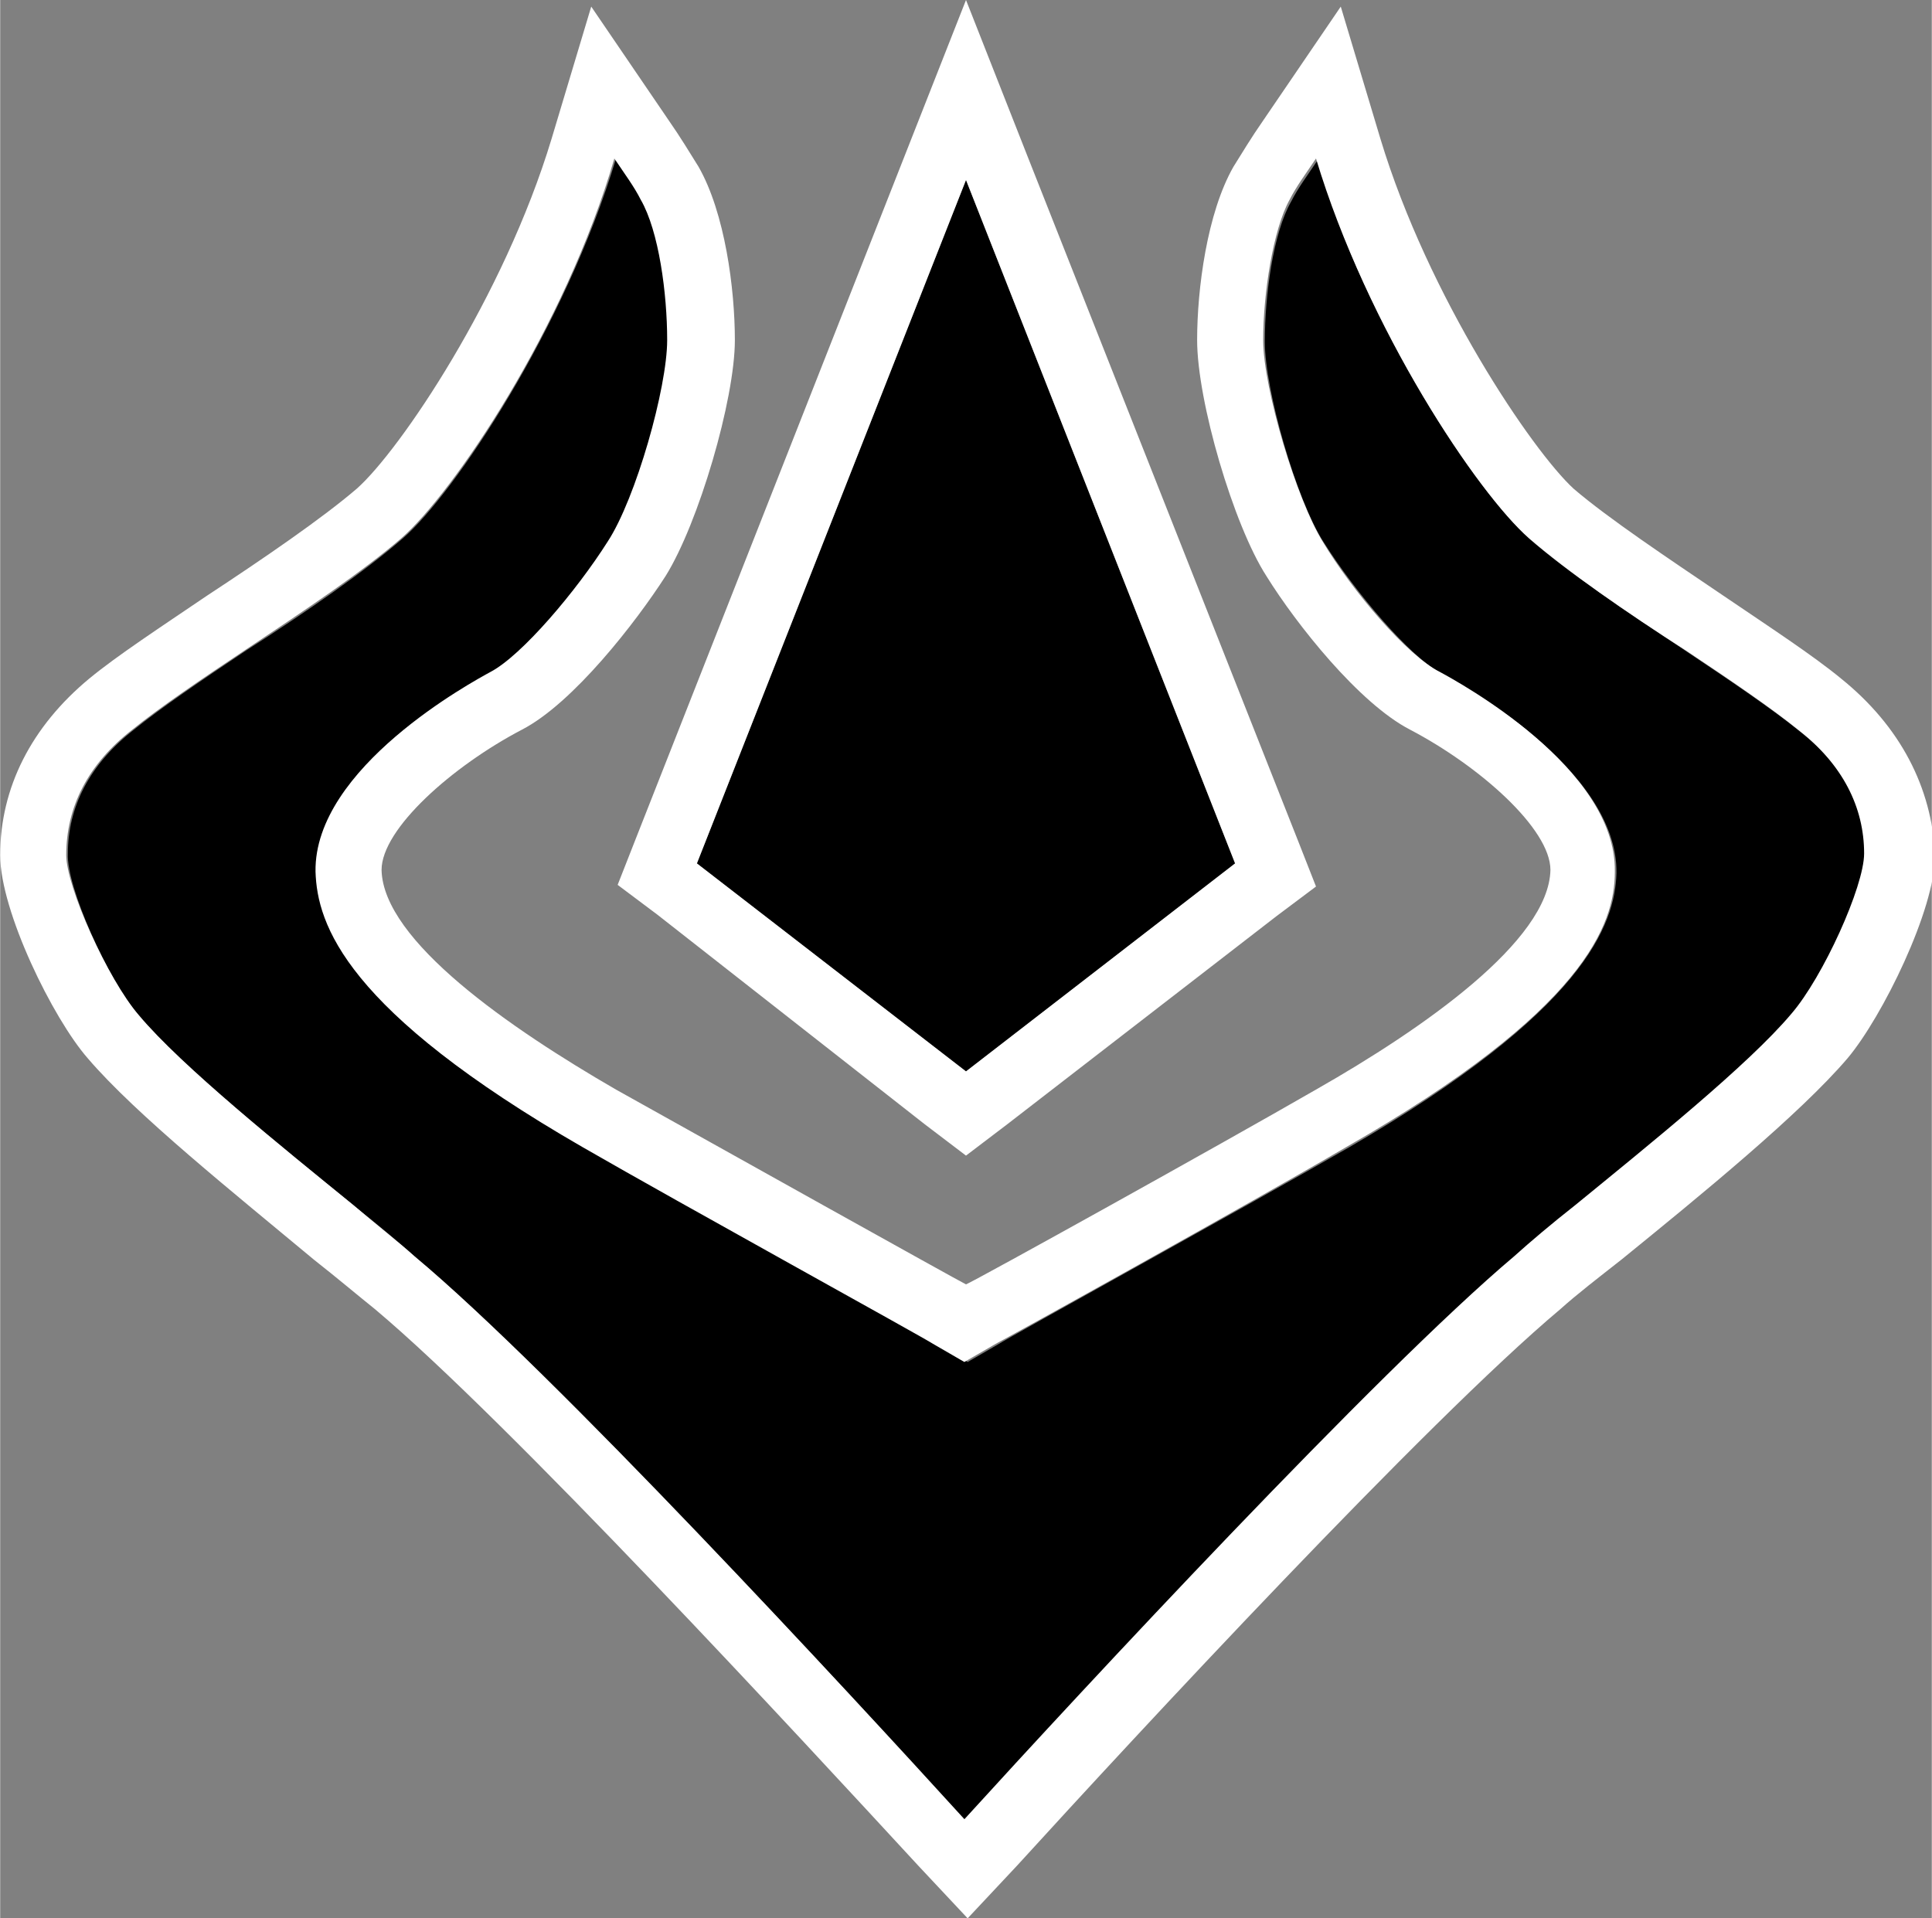 <?xml version="1.0" encoding="utf-8"?><svg version="1.1" id="amrLaag_2" xmlns="http://www.w3.org/2000/svg" x="0" y="0" viewBox="0 0 117 116.2" xml:space="preserve" width="24.17" height="24"><rect x="0" y="0" width="117" height="116.2" fill="#808080" stroke="none"/><style>.amrst0{fill:#fff}</style><path d="M58.5 64.9L42.2 52.3l16.3-41.4 16.3 41.4-16.3 12.6zM8.4 61.5c2.6 3.1 8.7 8 13.1 11.6 1.4 1.1 2.7 2.2 3.7 3.1 8.3 7 26.2 26.3 33.3 34.1 7.1-7.8 24.9-27.1 33.3-34.1 1-.9 2.3-1.9 3.7-3.1 4.4-3.6 10.5-8.5 13.1-11.6 1.9-2.2 4.4-7.8 4.4-9.7 0-2.9-1.3-5.4-4-7.5-1.6-1.3-4.1-3-6.8-4.8-3.6-2.4-7.2-4.8-9.5-6.8-3.1-2.7-9.9-12.7-12.9-23-.6.9-1.2 1.7-1.6 2.5-1.1 1.9-1.6 5.7-1.6 8.5 0 2.9 1.9 9.6 3.6 12.2 1.9 3 5.2 6.9 7.1 7.9 1.1.6 10.7 5.8 10.6 12.1-.1 3.1-1.9 8.3-16.2 16.6-5.9 3.4-20.6 11.5-21.2 11.9l-1.9 1.1-1.9-1.1c-.6-.3-15.4-8.5-21.2-11.9C21 61.2 19.2 56 19.2 52.8c-.1-6.3 9.5-11.5 10.6-12.1 2-1 5.3-4.9 7.1-7.9 1.6-2.6 3.6-9.3 3.6-12.2 0-2.8-.6-6.7-1.6-8.5-.4-.8-1-1.6-1.6-2.5-3.1 10.3-9.8 20.3-12.9 23-2.3 2-5.9 4.5-9.5 6.8-2.7 1.8-5.2 3.5-6.8 4.8-2.7 2.1-4 4.7-4 7.5-.1 2 2.4 7.6 4.3 9.8z"/><path class="amrst0" d="M37.4 53.6l2.4 1.8L56 68.1l2.5 1.9 2.5-1.9 16.3-12.6 2.4-1.8-1.1-2.8L62.2 9.4 58.5 0l-3.7 9.4-16.3 41.4-1.1 2.8zm21.1-42.7l16.3 41.4-16.3 12.6-16.3-12.6 16.3-41.4zm53 30.2c-1.7-1.4-4.3-3.1-7.1-5-3.4-2.3-7-4.7-9.1-6.5-2.5-2.3-8.8-11.6-11.7-21.2l-2.4-8-4.7 6.9c-.7 1-1.3 2-1.8 2.8-1.6 2.8-2.2 7.4-2.2 10.5 0 3.7 2.2 11.2 4.2 14.3 1.8 2.9 5.6 7.7 8.7 9.3 4.2 2.2 8.5 6 8.5 8.5-.1 4.3-7.7 9.6-14.2 13.3-5.9 3.4-20.5 11.5-21.2 11.8-.6-.3-15.3-8.5-21.2-11.8-6.4-3.7-14.1-9-14.2-13.3 0-2.5 4.3-6.3 8.5-8.5 3.1-1.6 6.9-6.5 8.7-9.3 2-3.2 4.2-10.7 4.2-14.3 0-3.1-.6-7.7-2.2-10.5-.5-.8-1.1-1.8-1.8-2.8L35.8.4l-2.4 8c-2.9 9.6-9.2 18.9-11.8 21.2-2.1 1.8-5.6 4.2-9.1 6.5-2.8 1.9-5.4 3.6-7.1 5C1.9 44 0 47.7 0 51.8c0 3.4 3.2 9.9 5.3 12.3 2.9 3.4 8.9 8.2 13.7 12.2 1.4 1.1 2.7 2.2 3.7 3 8.1 6.8 25.7 25.9 32.9 33.7l3 3.2 3-3.2c7.2-7.9 24.8-26.9 32.9-33.7 1-.9 2.3-1.9 3.7-3 4.8-3.9 10.8-8.8 13.7-12.2 2.1-2.5 5.3-9 5.3-12.3-.2-4.1-2.1-7.8-5.7-10.7zM8 44.2c1.6-1.3 4.1-3 6.8-4.8 3.6-2.4 7.2-4.8 9.5-6.8 3.1-2.7 9.9-12.7 12.9-23 .6.9 1.2 1.7 1.6 2.5 1.1 1.9 1.6 5.7 1.6 8.5 0 2.9-1.9 9.6-3.6 12.2-1.9 3-5.2 6.9-7.1 7.9-1.1.6-10.7 5.8-10.6 12.1.1 3.2 1.8 8.4 16.2 16.7 5.9 3.4 20.6 11.5 21.2 11.9l1.9 1.1 1.9-1.1c.6-.3 15.4-8.5 21.2-11.9C96 61.2 97.8 56 97.8 52.8c.1-6.3-9.5-11.5-10.6-12.1-2-1-5.3-4.9-7.1-7.9-1.6-2.6-3.6-9.3-3.6-12.2 0-2.8.6-6.7 1.6-8.5.4-.8 1-1.6 1.6-2.5 3.1 10.3 9.8 20.3 12.9 23 2.3 2 5.9 4.5 9.5 6.8 2.7 1.8 5.2 3.5 6.8 4.8 2.7 2.1 4 4.7 4 7.5 0 2-2.5 7.5-4.4 9.7-2.6 3.1-8.7 8-13.1 11.6-1.4 1.1-2.7 2.2-3.7 3.1-8.3 7-26.2 26.3-33.3 34.1-7.1-7.8-24.9-27.1-33.3-34.1-1-.9-2.3-1.9-3.7-3.1-4.3-3.5-10.4-8.4-13-11.5C6.5 59.3 4 53.7 4 51.8c0-2.9 1.3-5.5 4-7.6z"/></svg>